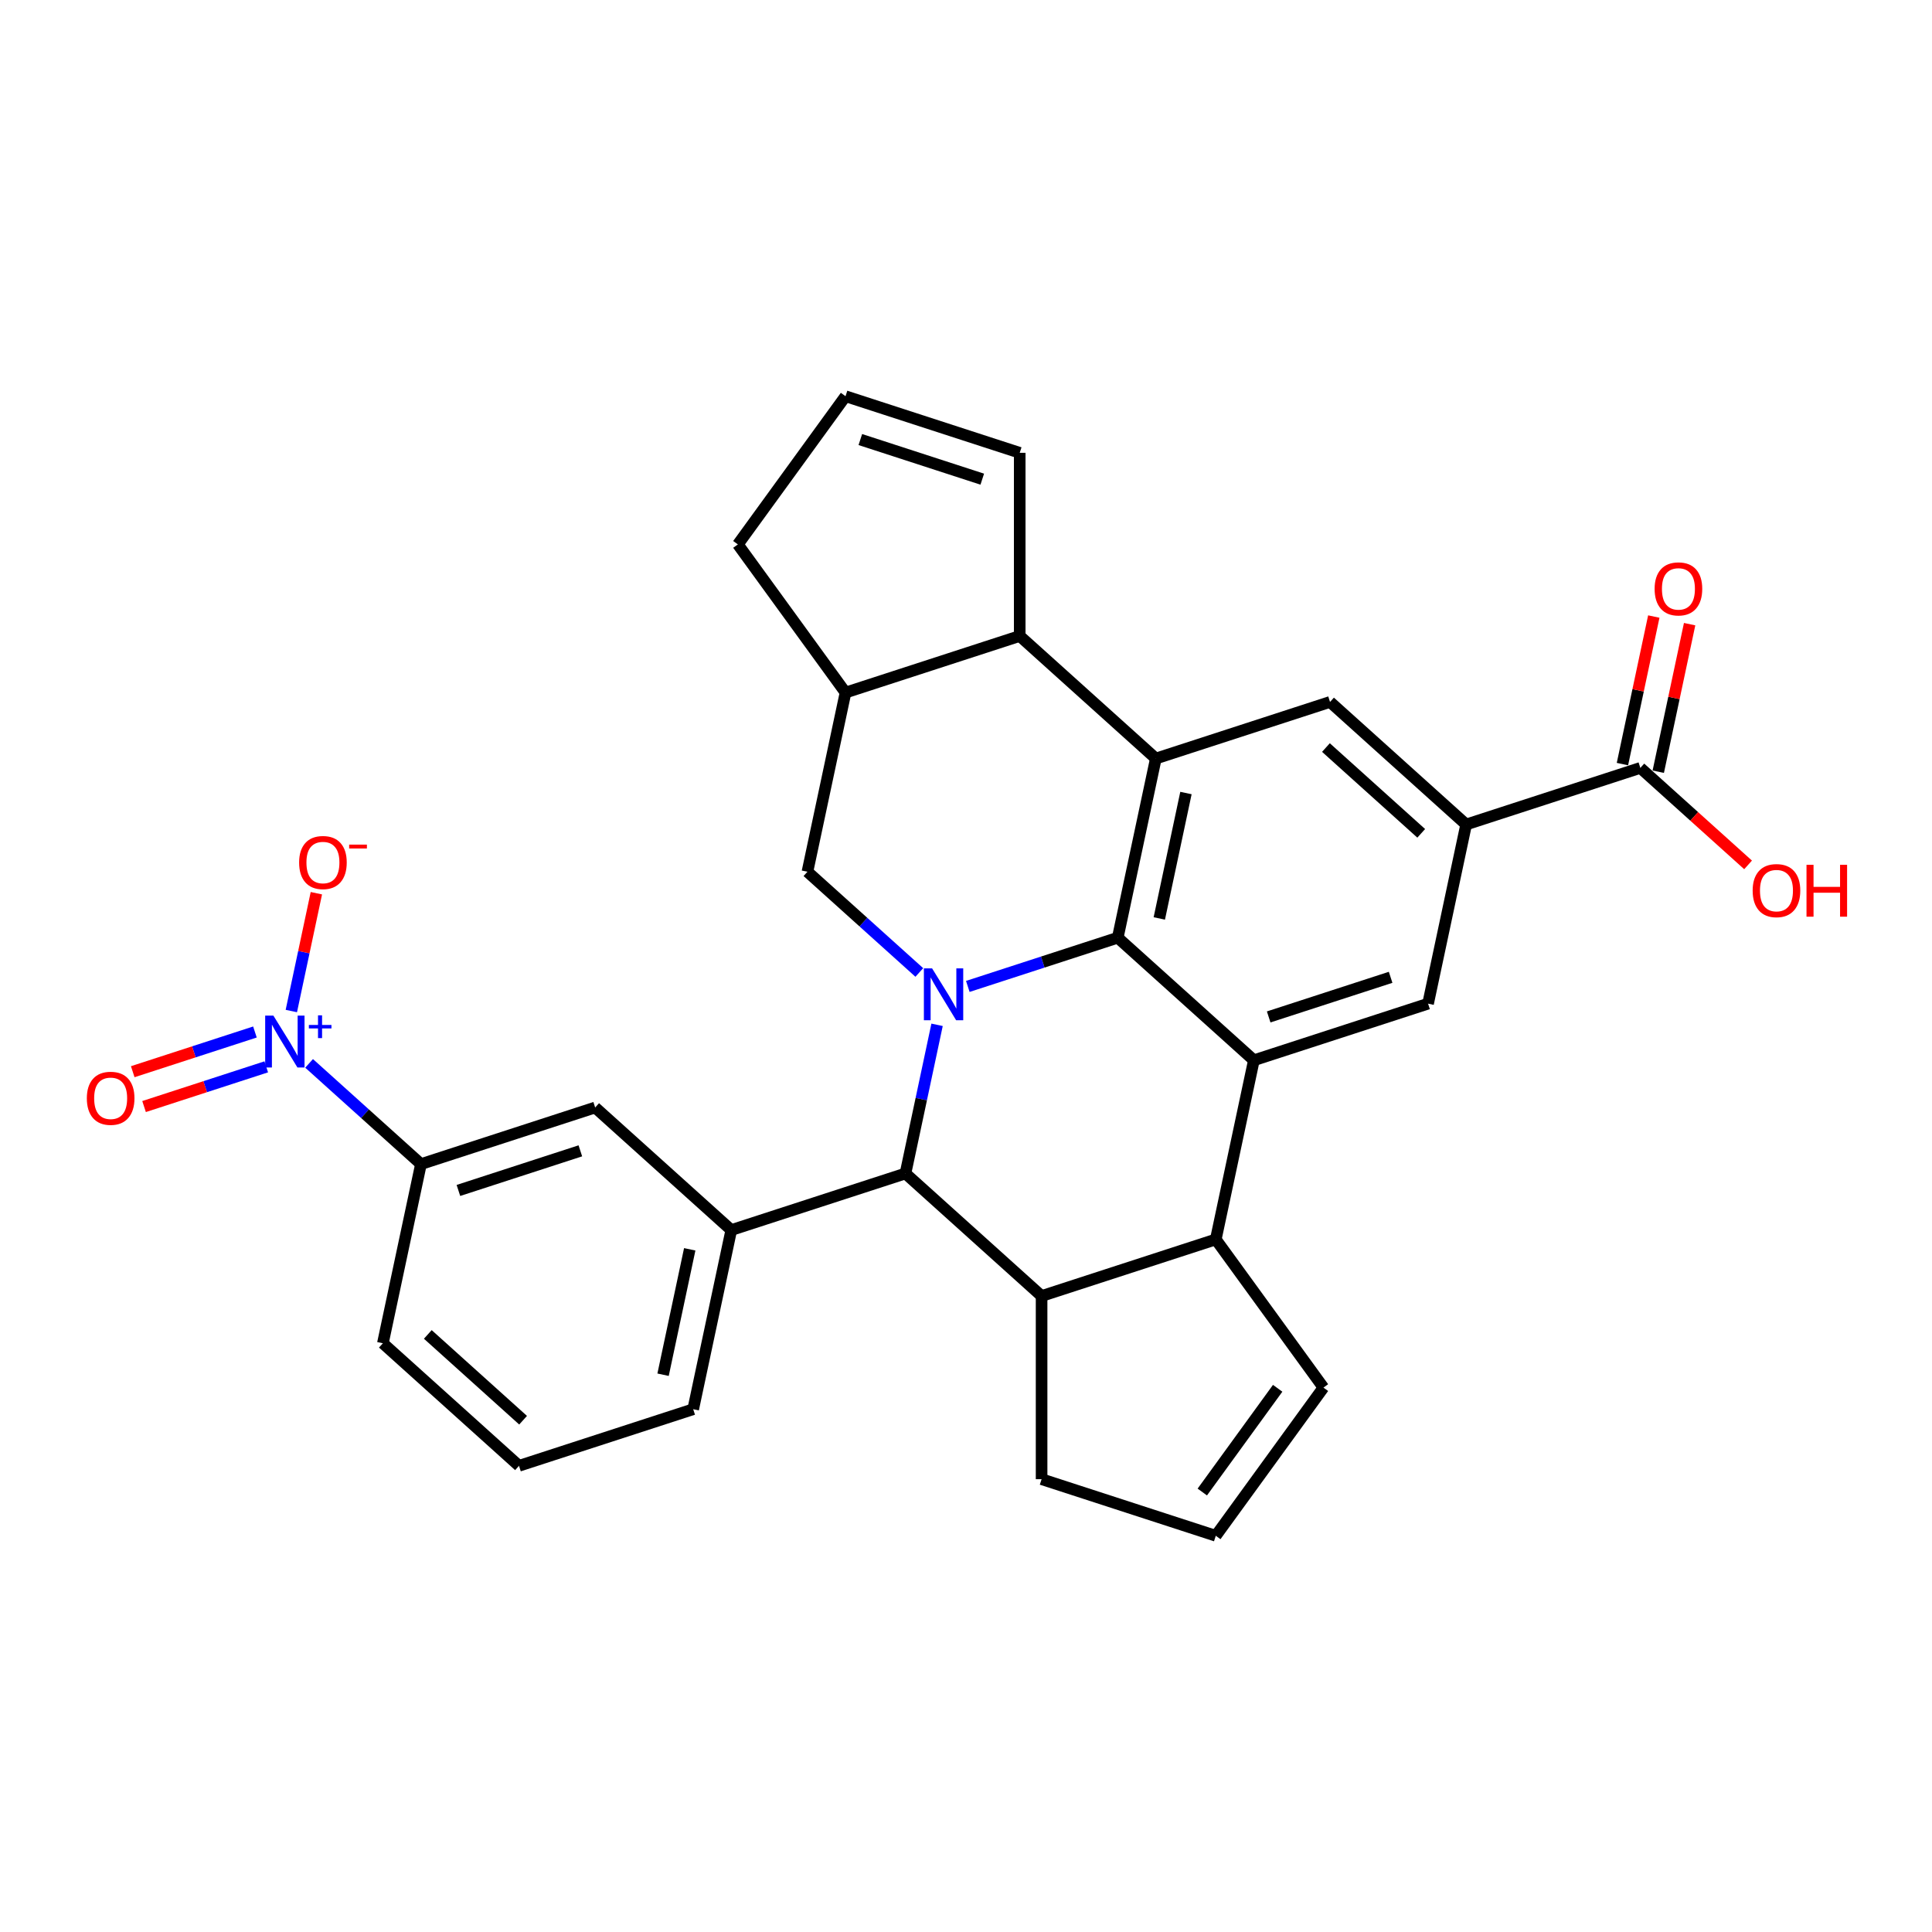 <?xml version='1.0' encoding='iso-8859-1'?>
<svg version='1.1' baseProfile='full'
              xmlns='http://www.w3.org/2000/svg'
                      xmlns:rdkit='http://www.rdkit.org/xml'
                      xmlns:xlink='http://www.w3.org/1999/xlink'
                  xml:space='preserve'
width='1000px' height='1000px' viewBox='0 0 1000 1000'>
<!-- END OF HEADER -->
<rect style='opacity:1.0;fill:#FFFFFF;stroke:none' width='1000' height='1000' x='0' y='0'> </rect>
<path class='bond-0' d='M 500.935,510.57 L 539.742,497.961' style='fill:none;fill-rule:evenodd;stroke:#0000FF;stroke-width:6px;stroke-linecap:butt;stroke-linejoin:miter;stroke-opacity:1' />
<path class='bond-0' d='M 539.742,497.961 L 578.548,485.352' style='fill:none;fill-rule:evenodd;stroke:#000000;stroke-width:6px;stroke-linecap:butt;stroke-linejoin:miter;stroke-opacity:1' />
<path class='bond-3' d='M 485.026,530.443 L 476.849,568.912' style='fill:none;fill-rule:evenodd;stroke:#0000FF;stroke-width:6px;stroke-linecap:butt;stroke-linejoin:miter;stroke-opacity:1' />
<path class='bond-3' d='M 476.849,568.912 L 468.672,607.381' style='fill:none;fill-rule:evenodd;stroke:#000000;stroke-width:6px;stroke-linecap:butt;stroke-linejoin:miter;stroke-opacity:1' />
<path class='bond-7' d='M 475.831,503.346 L 446.88,477.279' style='fill:none;fill-rule:evenodd;stroke:#0000FF;stroke-width:6px;stroke-linecap:butt;stroke-linejoin:miter;stroke-opacity:1' />
<path class='bond-7' d='M 446.88,477.279 L 417.93,451.211' style='fill:none;fill-rule:evenodd;stroke:#000000;stroke-width:6px;stroke-linecap:butt;stroke-linejoin:miter;stroke-opacity:1' />
<path class='bond-1' d='M 578.548,485.352 L 649.002,548.789' style='fill:none;fill-rule:evenodd;stroke:#000000;stroke-width:6px;stroke-linecap:butt;stroke-linejoin:miter;stroke-opacity:1' />
<path class='bond-2' d='M 578.548,485.352 L 598.259,392.619' style='fill:none;fill-rule:evenodd;stroke:#000000;stroke-width:6px;stroke-linecap:butt;stroke-linejoin:miter;stroke-opacity:1' />
<path class='bond-2' d='M 600.051,475.384 L 613.849,410.471' style='fill:none;fill-rule:evenodd;stroke:#000000;stroke-width:6px;stroke-linecap:butt;stroke-linejoin:miter;stroke-opacity:1' />
<path class='bond-11' d='M 649.002,548.789 L 739.166,519.492' style='fill:none;fill-rule:evenodd;stroke:#000000;stroke-width:6px;stroke-linecap:butt;stroke-linejoin:miter;stroke-opacity:1' />
<path class='bond-11' d='M 656.667,526.361 L 719.782,505.854' style='fill:none;fill-rule:evenodd;stroke:#000000;stroke-width:6px;stroke-linecap:butt;stroke-linejoin:miter;stroke-opacity:1' />
<path class='bond-31' d='M 649.002,548.789 L 629.291,641.522' style='fill:none;fill-rule:evenodd;stroke:#000000;stroke-width:6px;stroke-linecap:butt;stroke-linejoin:miter;stroke-opacity:1' />
<path class='bond-12' d='M 598.259,392.619 L 688.424,363.323' style='fill:none;fill-rule:evenodd;stroke:#000000;stroke-width:6px;stroke-linecap:butt;stroke-linejoin:miter;stroke-opacity:1' />
<path class='bond-30' d='M 598.259,392.619 L 527.805,329.182' style='fill:none;fill-rule:evenodd;stroke:#000000;stroke-width:6px;stroke-linecap:butt;stroke-linejoin:miter;stroke-opacity:1' />
<path class='bond-5' d='M 468.672,607.381 L 539.126,670.818' style='fill:none;fill-rule:evenodd;stroke:#000000;stroke-width:6px;stroke-linecap:butt;stroke-linejoin:miter;stroke-opacity:1' />
<path class='bond-8' d='M 468.672,607.381 L 378.508,636.677' style='fill:none;fill-rule:evenodd;stroke:#000000;stroke-width:6px;stroke-linecap:butt;stroke-linejoin:miter;stroke-opacity:1' />
<path class='bond-4' d='M 159.988,550.402 L 188.939,576.47' style='fill:none;fill-rule:evenodd;stroke:#0000FF;stroke-width:6px;stroke-linecap:butt;stroke-linejoin:miter;stroke-opacity:1' />
<path class='bond-4' d='M 188.939,576.47 L 217.889,602.537' style='fill:none;fill-rule:evenodd;stroke:#000000;stroke-width:6px;stroke-linecap:butt;stroke-linejoin:miter;stroke-opacity:1' />
<path class='bond-17' d='M 150.793,523.306 L 157.274,492.816' style='fill:none;fill-rule:evenodd;stroke:#0000FF;stroke-width:6px;stroke-linecap:butt;stroke-linejoin:miter;stroke-opacity:1' />
<path class='bond-17' d='M 157.274,492.816 L 163.755,462.327' style='fill:none;fill-rule:evenodd;stroke:#FF0000;stroke-width:6px;stroke-linecap:butt;stroke-linejoin:miter;stroke-opacity:1' />
<path class='bond-18' d='M 131.954,534.162 L 100.33,544.437' style='fill:none;fill-rule:evenodd;stroke:#0000FF;stroke-width:6px;stroke-linecap:butt;stroke-linejoin:miter;stroke-opacity:1' />
<path class='bond-18' d='M 100.33,544.437 L 68.706,554.713' style='fill:none;fill-rule:evenodd;stroke:#FF0000;stroke-width:6px;stroke-linecap:butt;stroke-linejoin:miter;stroke-opacity:1' />
<path class='bond-18' d='M 137.813,552.195 L 106.189,562.47' style='fill:none;fill-rule:evenodd;stroke:#0000FF;stroke-width:6px;stroke-linecap:butt;stroke-linejoin:miter;stroke-opacity:1' />
<path class='bond-18' d='M 106.189,562.47 L 74.566,572.746' style='fill:none;fill-rule:evenodd;stroke:#FF0000;stroke-width:6px;stroke-linecap:butt;stroke-linejoin:miter;stroke-opacity:1' />
<path class='bond-6' d='M 539.126,670.818 L 629.291,641.522' style='fill:none;fill-rule:evenodd;stroke:#000000;stroke-width:6px;stroke-linecap:butt;stroke-linejoin:miter;stroke-opacity:1' />
<path class='bond-24' d='M 539.126,670.818 L 539.126,765.623' style='fill:none;fill-rule:evenodd;stroke:#000000;stroke-width:6px;stroke-linecap:butt;stroke-linejoin:miter;stroke-opacity:1' />
<path class='bond-19' d='M 629.291,641.522 L 685.015,718.22' style='fill:none;fill-rule:evenodd;stroke:#000000;stroke-width:6px;stroke-linecap:butt;stroke-linejoin:miter;stroke-opacity:1' />
<path class='bond-13' d='M 417.93,451.211 L 437.641,358.478' style='fill:none;fill-rule:evenodd;stroke:#000000;stroke-width:6px;stroke-linecap:butt;stroke-linejoin:miter;stroke-opacity:1' />
<path class='bond-16' d='M 378.508,636.677 L 308.054,573.241' style='fill:none;fill-rule:evenodd;stroke:#000000;stroke-width:6px;stroke-linecap:butt;stroke-linejoin:miter;stroke-opacity:1' />
<path class='bond-27' d='M 378.508,636.677 L 358.797,729.41' style='fill:none;fill-rule:evenodd;stroke:#000000;stroke-width:6px;stroke-linecap:butt;stroke-linejoin:miter;stroke-opacity:1' />
<path class='bond-27' d='M 357.004,646.645 L 343.207,711.558' style='fill:none;fill-rule:evenodd;stroke:#000000;stroke-width:6px;stroke-linecap:butt;stroke-linejoin:miter;stroke-opacity:1' />
<path class='bond-9' d='M 527.805,329.182 L 437.641,358.478' style='fill:none;fill-rule:evenodd;stroke:#000000;stroke-width:6px;stroke-linecap:butt;stroke-linejoin:miter;stroke-opacity:1' />
<path class='bond-20' d='M 527.805,329.182 L 527.805,234.377' style='fill:none;fill-rule:evenodd;stroke:#000000;stroke-width:6px;stroke-linecap:butt;stroke-linejoin:miter;stroke-opacity:1' />
<path class='bond-10' d='M 758.877,426.759 L 688.424,363.323' style='fill:none;fill-rule:evenodd;stroke:#000000;stroke-width:6px;stroke-linecap:butt;stroke-linejoin:miter;stroke-opacity:1' />
<path class='bond-10' d='M 735.622,431.335 L 686.304,386.929' style='fill:none;fill-rule:evenodd;stroke:#000000;stroke-width:6px;stroke-linecap:butt;stroke-linejoin:miter;stroke-opacity:1' />
<path class='bond-14' d='M 758.877,426.759 L 849.042,397.463' style='fill:none;fill-rule:evenodd;stroke:#000000;stroke-width:6px;stroke-linecap:butt;stroke-linejoin:miter;stroke-opacity:1' />
<path class='bond-32' d='M 758.877,426.759 L 739.166,519.492' style='fill:none;fill-rule:evenodd;stroke:#000000;stroke-width:6px;stroke-linecap:butt;stroke-linejoin:miter;stroke-opacity:1' />
<path class='bond-26' d='M 437.641,358.478 L 381.916,281.78' style='fill:none;fill-rule:evenodd;stroke:#000000;stroke-width:6px;stroke-linecap:butt;stroke-linejoin:miter;stroke-opacity:1' />
<path class='bond-23' d='M 858.315,399.434 L 866.432,361.249' style='fill:none;fill-rule:evenodd;stroke:#000000;stroke-width:6px;stroke-linecap:butt;stroke-linejoin:miter;stroke-opacity:1' />
<path class='bond-23' d='M 866.432,361.249 L 874.548,323.064' style='fill:none;fill-rule:evenodd;stroke:#FF0000;stroke-width:6px;stroke-linecap:butt;stroke-linejoin:miter;stroke-opacity:1' />
<path class='bond-23' d='M 839.769,395.492 L 847.885,357.307' style='fill:none;fill-rule:evenodd;stroke:#000000;stroke-width:6px;stroke-linecap:butt;stroke-linejoin:miter;stroke-opacity:1' />
<path class='bond-23' d='M 847.885,357.307 L 856.001,319.122' style='fill:none;fill-rule:evenodd;stroke:#FF0000;stroke-width:6px;stroke-linecap:butt;stroke-linejoin:miter;stroke-opacity:1' />
<path class='bond-25' d='M 849.042,397.463 L 876.921,422.566' style='fill:none;fill-rule:evenodd;stroke:#000000;stroke-width:6px;stroke-linecap:butt;stroke-linejoin:miter;stroke-opacity:1' />
<path class='bond-25' d='M 876.921,422.566 L 904.801,447.669' style='fill:none;fill-rule:evenodd;stroke:#FF0000;stroke-width:6px;stroke-linecap:butt;stroke-linejoin:miter;stroke-opacity:1' />
<path class='bond-15' d='M 217.889,602.537 L 308.054,573.241' style='fill:none;fill-rule:evenodd;stroke:#000000;stroke-width:6px;stroke-linecap:butt;stroke-linejoin:miter;stroke-opacity:1' />
<path class='bond-15' d='M 237.273,616.175 L 300.389,595.668' style='fill:none;fill-rule:evenodd;stroke:#000000;stroke-width:6px;stroke-linecap:butt;stroke-linejoin:miter;stroke-opacity:1' />
<path class='bond-35' d='M 217.889,602.537 L 198.178,695.27' style='fill:none;fill-rule:evenodd;stroke:#000000;stroke-width:6px;stroke-linecap:butt;stroke-linejoin:miter;stroke-opacity:1' />
<path class='bond-34' d='M 685.015,718.22 L 629.291,794.919' style='fill:none;fill-rule:evenodd;stroke:#000000;stroke-width:6px;stroke-linecap:butt;stroke-linejoin:miter;stroke-opacity:1' />
<path class='bond-34' d='M 661.317,718.58 L 622.31,772.269' style='fill:none;fill-rule:evenodd;stroke:#000000;stroke-width:6px;stroke-linecap:butt;stroke-linejoin:miter;stroke-opacity:1' />
<path class='bond-33' d='M 527.805,234.377 L 437.641,205.081' style='fill:none;fill-rule:evenodd;stroke:#000000;stroke-width:6px;stroke-linecap:butt;stroke-linejoin:miter;stroke-opacity:1' />
<path class='bond-33' d='M 508.421,248.016 L 445.306,227.509' style='fill:none;fill-rule:evenodd;stroke:#000000;stroke-width:6px;stroke-linecap:butt;stroke-linejoin:miter;stroke-opacity:1' />
<path class='bond-21' d='M 629.291,794.919 L 539.126,765.623' style='fill:none;fill-rule:evenodd;stroke:#000000;stroke-width:6px;stroke-linecap:butt;stroke-linejoin:miter;stroke-opacity:1' />
<path class='bond-22' d='M 437.641,205.081 L 381.916,281.78' style='fill:none;fill-rule:evenodd;stroke:#000000;stroke-width:6px;stroke-linecap:butt;stroke-linejoin:miter;stroke-opacity:1' />
<path class='bond-29' d='M 358.797,729.41 L 268.632,758.707' style='fill:none;fill-rule:evenodd;stroke:#000000;stroke-width:6px;stroke-linecap:butt;stroke-linejoin:miter;stroke-opacity:1' />
<path class='bond-28' d='M 198.178,695.27 L 268.632,758.707' style='fill:none;fill-rule:evenodd;stroke:#000000;stroke-width:6px;stroke-linecap:butt;stroke-linejoin:miter;stroke-opacity:1' />
<path class='bond-28' d='M 221.434,690.695 L 270.751,735.1' style='fill:none;fill-rule:evenodd;stroke:#000000;stroke-width:6px;stroke-linecap:butt;stroke-linejoin:miter;stroke-opacity:1' />
<path  class='atom-0' d='M 482.449 501.224
L 491.246 515.444
Q 492.119 516.848, 493.522 519.388
Q 494.925 521.929, 495.001 522.081
L 495.001 501.224
L 498.565 501.224
L 498.565 528.072
L 494.887 528.072
L 485.444 512.525
Q 484.345 510.704, 483.169 508.619
Q 482.031 506.533, 481.69 505.888
L 481.69 528.072
L 478.201 528.072
L 478.201 501.224
L 482.449 501.224
' fill='#0000FF'/>
<path  class='atom-5' d='M 141.501 525.676
L 150.299 539.897
Q 151.171 541.3, 152.574 543.84
Q 153.977 546.381, 154.053 546.533
L 154.053 525.676
L 157.618 525.676
L 157.618 552.525
L 153.939 552.525
L 144.497 536.977
Q 143.397 535.156, 142.222 533.071
Q 141.084 530.985, 140.743 530.34
L 140.743 552.525
L 137.254 552.525
L 137.254 525.676
L 141.501 525.676
' fill='#0000FF'/>
<path  class='atom-5' d='M 159.87 530.515
L 164.601 530.515
L 164.601 525.535
L 166.703 525.535
L 166.703 530.515
L 171.559 530.515
L 171.559 532.317
L 166.703 532.317
L 166.703 537.323
L 164.601 537.323
L 164.601 532.317
L 159.87 532.317
L 159.87 530.515
' fill='#0000FF'/>
<path  class='atom-18' d='M 154.822 446.443
Q 154.822 439.996, 158.008 436.394
Q 161.193 432.791, 167.147 432.791
Q 173.101 432.791, 176.286 436.394
Q 179.471 439.996, 179.471 446.443
Q 179.471 452.966, 176.248 456.682
Q 173.025 460.36, 167.147 460.36
Q 161.231 460.36, 158.008 456.682
Q 154.822 453.004, 154.822 446.443
M 167.147 457.327
Q 171.242 457.327, 173.442 454.596
Q 175.679 451.828, 175.679 446.443
Q 175.679 441.172, 173.442 438.517
Q 171.242 435.825, 167.147 435.825
Q 163.051 435.825, 160.814 438.479
Q 158.614 441.134, 158.614 446.443
Q 158.614 451.866, 160.814 454.596
Q 163.051 457.327, 167.147 457.327
' fill='#FF0000'/>
<path  class='atom-18' d='M 180.723 437.173
L 189.908 437.173
L 189.908 439.176
L 180.723 439.176
L 180.723 437.173
' fill='#FF0000'/>
<path  class='atom-19' d='M 44.947 568.472
Q 44.947 562.026, 48.132 558.423
Q 51.318 554.82, 57.271 554.82
Q 63.225 554.82, 66.41 558.423
Q 69.596 562.026, 69.596 568.472
Q 69.596 574.995, 66.372 578.711
Q 63.149 582.39, 57.271 582.39
Q 51.355 582.39, 48.132 578.711
Q 44.947 575.033, 44.947 568.472
M 57.271 579.356
Q 61.367 579.356, 63.566 576.626
Q 65.804 573.857, 65.804 568.472
Q 65.804 563.201, 63.566 560.547
Q 61.367 557.854, 57.271 557.854
Q 53.176 557.854, 50.938 560.509
Q 48.739 563.163, 48.739 568.472
Q 48.739 573.895, 50.938 576.626
Q 53.176 579.356, 57.271 579.356
' fill='#FF0000'/>
<path  class='atom-24' d='M 856.428 304.806
Q 856.428 298.359, 859.614 294.757
Q 862.799 291.154, 868.753 291.154
Q 874.707 291.154, 877.892 294.757
Q 881.077 298.359, 881.077 304.806
Q 881.077 311.328, 877.854 315.045
Q 874.631 318.723, 868.753 318.723
Q 862.837 318.723, 859.614 315.045
Q 856.428 311.366, 856.428 304.806
M 868.753 315.69
Q 872.848 315.69, 875.048 312.959
Q 877.285 310.191, 877.285 304.806
Q 877.285 299.535, 875.048 296.88
Q 872.848 294.188, 868.753 294.188
Q 864.657 294.188, 862.42 296.842
Q 860.22 299.497, 860.22 304.806
Q 860.22 310.229, 862.42 312.959
Q 864.657 315.69, 868.753 315.69
' fill='#FF0000'/>
<path  class='atom-26' d='M 907.171 460.976
Q 907.171 454.529, 910.356 450.926
Q 913.542 447.324, 919.495 447.324
Q 925.449 447.324, 928.635 450.926
Q 931.82 454.529, 931.82 460.976
Q 931.82 467.498, 928.597 471.215
Q 925.373 474.893, 919.495 474.893
Q 913.58 474.893, 910.356 471.215
Q 907.171 467.536, 907.171 460.976
M 919.495 471.859
Q 923.591 471.859, 925.79 469.129
Q 928.028 466.361, 928.028 460.976
Q 928.028 455.705, 925.79 453.05
Q 923.591 450.358, 919.495 450.358
Q 915.4 450.358, 913.163 453.012
Q 910.963 455.667, 910.963 460.976
Q 910.963 466.398, 913.163 469.129
Q 915.4 471.859, 919.495 471.859
' fill='#FF0000'/>
<path  class='atom-26' d='M 935.043 447.627
L 938.684 447.627
L 938.684 459.042
L 952.412 459.042
L 952.412 447.627
L 956.052 447.627
L 956.052 474.476
L 952.412 474.476
L 952.412 462.075
L 938.684 462.075
L 938.684 474.476
L 935.043 474.476
L 935.043 447.627
' fill='#FF0000'/>
</svg>
